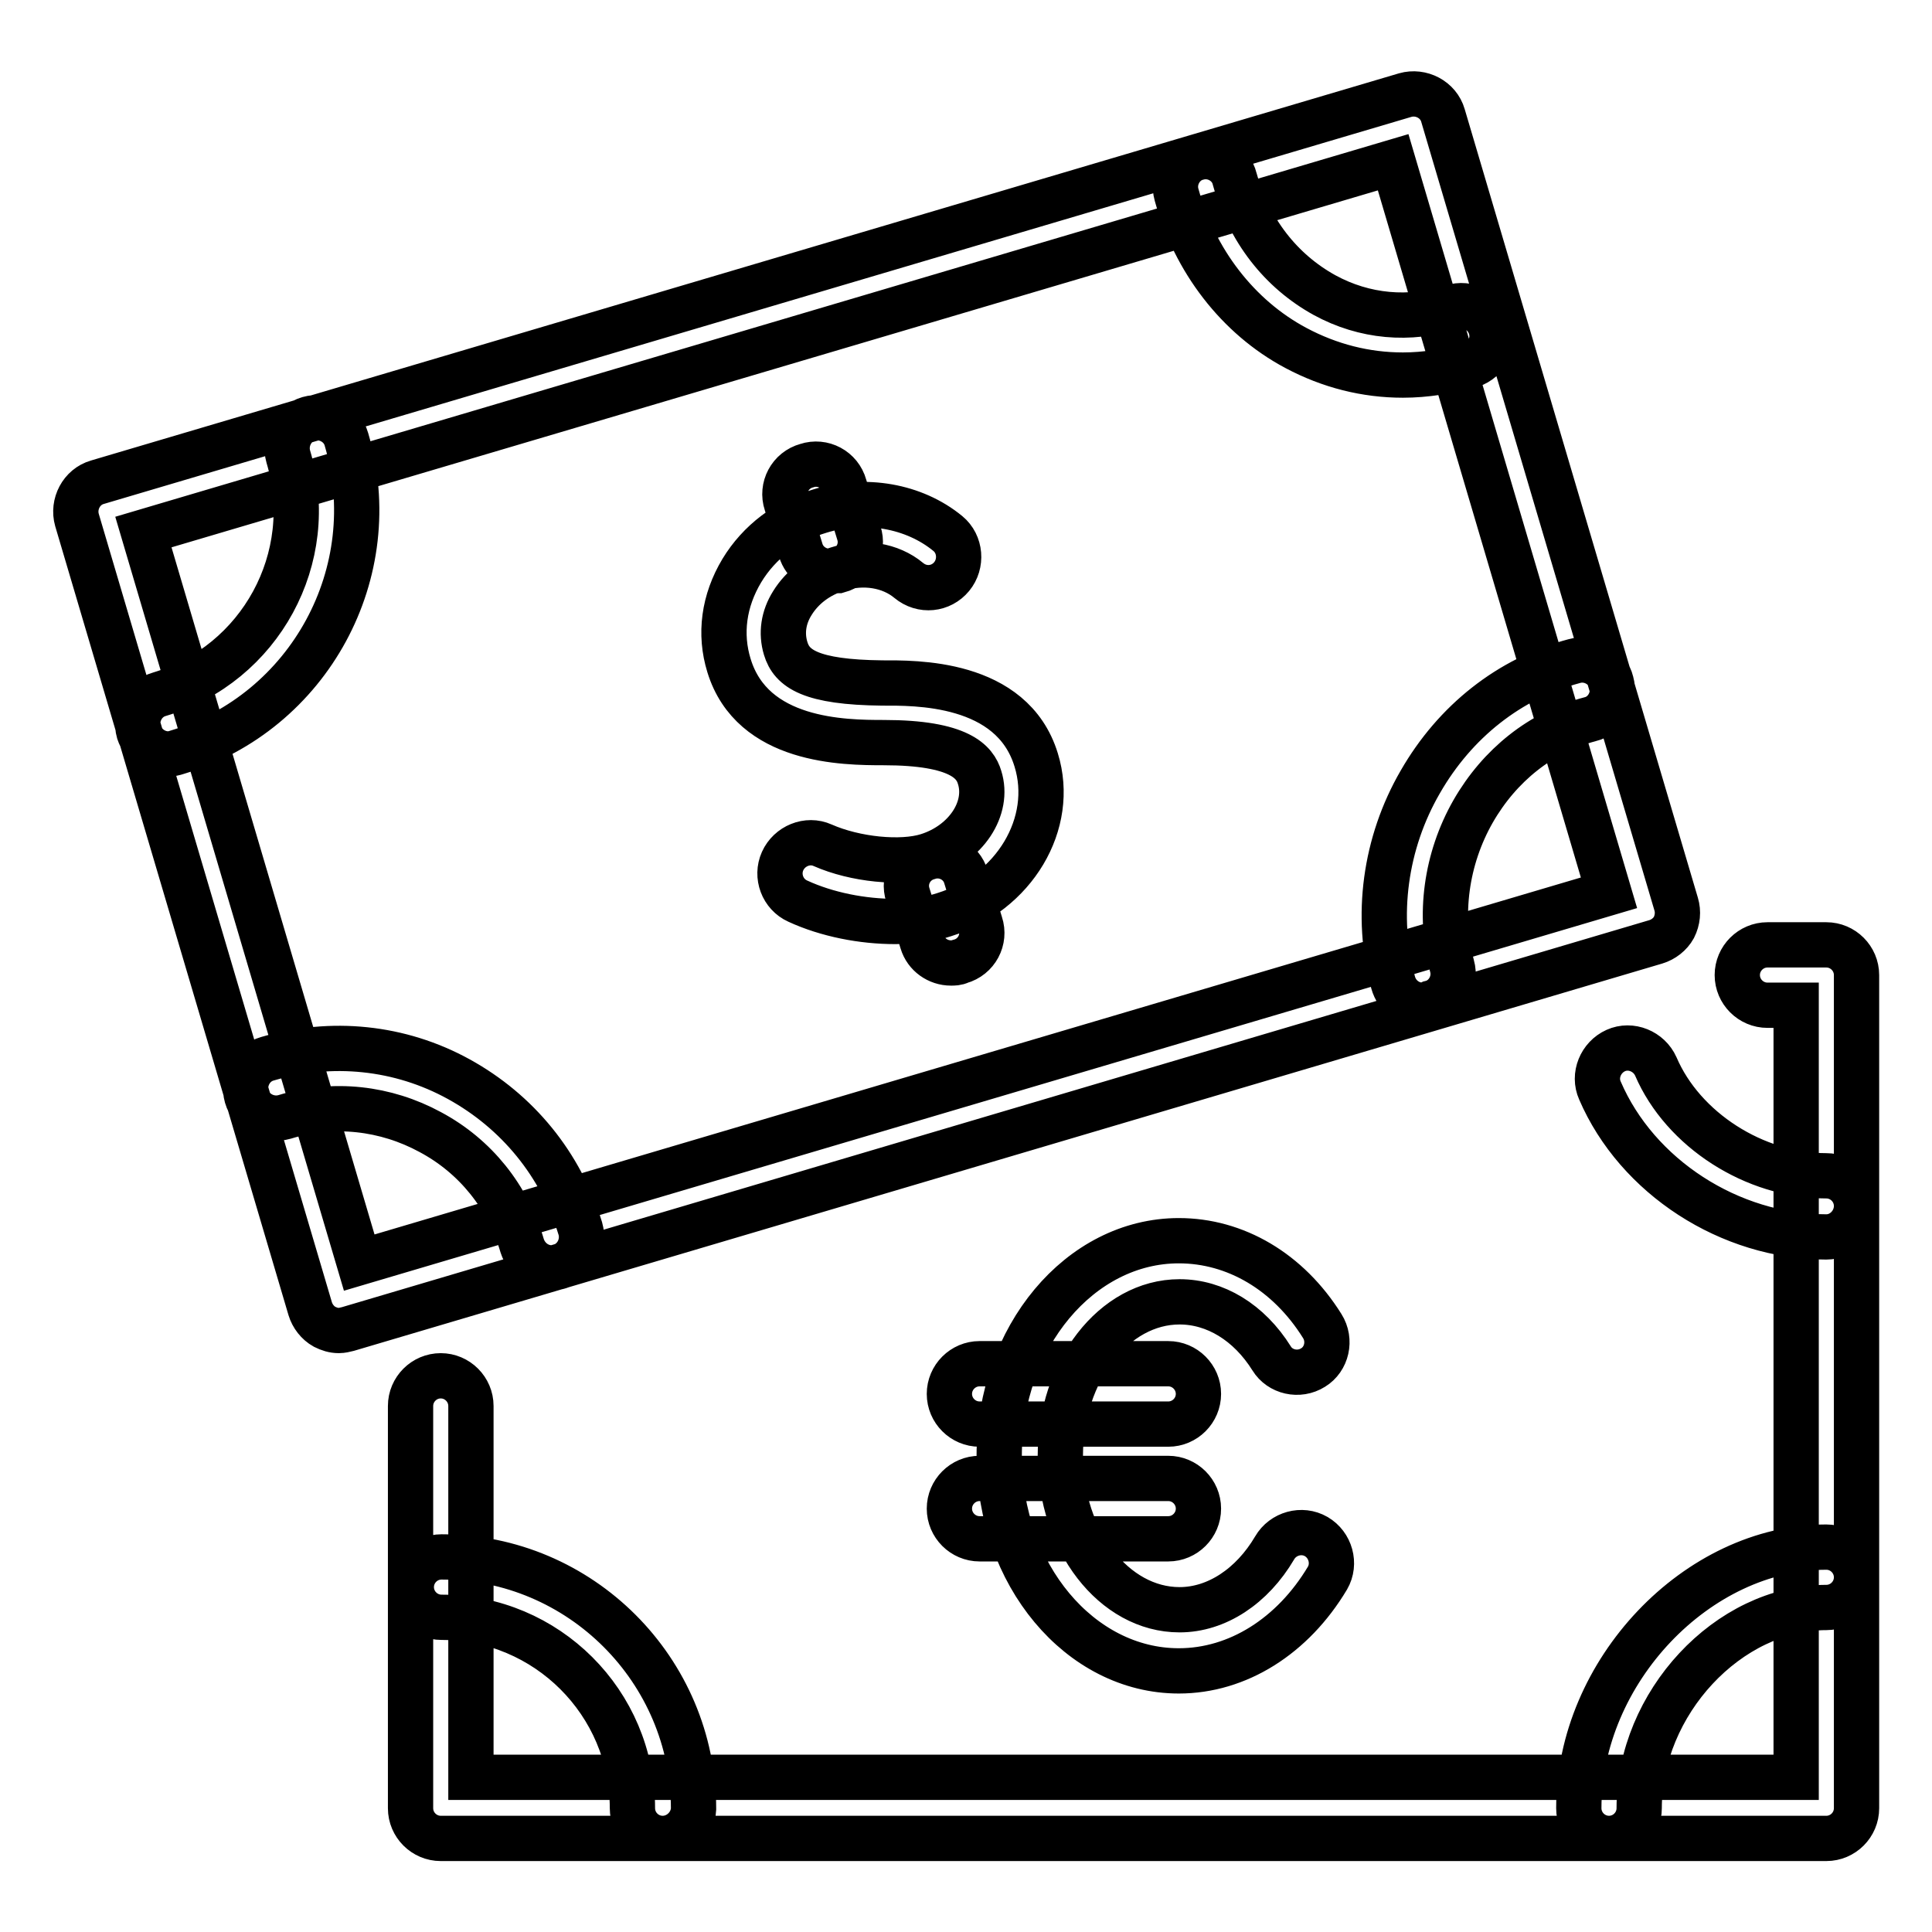 <?xml version="1.0" encoding="utf-8"?>
<!-- Svg Vector Icons : http://www.onlinewebfonts.com/icon -->
<!DOCTYPE svg PUBLIC "-//W3C//DTD SVG 1.1//EN" "http://www.w3.org/Graphics/SVG/1.1/DTD/svg11.dtd">
<svg version="1.1" xmlns="http://www.w3.org/2000/svg" xmlns:xlink="http://www.w3.org/1999/xlink" x="0px" y="0px" viewBox="0 0 256 256" enable-background="new 0 0 256 256" xml:space="preserve">
<g> <path stroke-width="6" fill-opacity="0" stroke="#000000"  d="M44.9,176.3c-0.7,0-1.3-0.2-1.9-0.5c-0.9-0.5-1.6-1.4-1.9-2.4L10.2,68.9c-0.6-2.1,0.6-4.4,2.7-5l173.3-51.3 c2.1-0.6,4.4,0.6,5,2.7l30.9,104.5c0.3,1,0.2,2.1-0.3,3.1c-0.5,0.9-1.4,1.6-2.4,1.9L46.1,176.1C45.7,176.2,45.3,176.3,44.9,176.3z  M19,70.5l28.6,96.8l165.6-49l-28.6-96.8L19,70.5L19,70.5z M73.1,168c-1.7,0-3.3-1.1-3.9-2.9C67.3,158.6,63,153.2,57,150 c-5.9-3.2-12.8-4-19.3-2c-2.1,0.6-4.4-0.6-5-2.7c-0.6-2.1,0.6-4.4,2.7-5c8.5-2.5,17.6-1.6,25.4,2.7c7.8,4.3,13.5,11.3,16.1,19.8 c0.6,2.1-0.6,4.4-2.7,5C73.9,167.9,73.5,168,73.1,168z M188.5,133.2c-1.8,0-3.4-1.2-3.9-3c-2.4-8.8-1.1-18.5,3.6-26.6 c4.6-8,11.8-13.7,20.4-16c2.1-0.6,4.4,0.7,4.9,2.8c0.6,2.1-0.7,4.4-2.8,4.9c-6.5,1.7-12,6.1-15.5,12.2c-3.6,6.3-4.6,13.8-2.8,20.5 c0.6,2.1-0.7,4.4-2.8,4.9C189.2,133.1,188.8,133.2,188.5,133.2L188.5,133.2z M185.9,49.7c-4.9,0-9.7-1.2-14.2-3.6 c-7.7-4.1-13.4-11.6-15.8-20.3c-0.6-2.1,0.7-4.4,2.8-4.9c2.1-0.6,4.4,0.7,4.9,2.8c1.9,6.8,6.1,12.2,11.9,15.4 c5.3,2.9,11.3,3.4,16.9,1.6c2.1-0.7,4.4,0.5,5.1,2.6c0,0,0,0,0,0c0.7,2.1-0.5,4.4-2.6,5.1C191.9,49.2,188.9,49.7,185.9,49.7z  M22.3,99.9c-1.7,0-3.3-1.1-3.9-2.9c-0.6-2.1,0.6-4.4,2.7-5c13.4-4,21.1-18.1,17.1-31.5c-0.6-2.1,0.6-4.4,2.7-5 c2.1-0.6,4.4,0.6,5,2.7c5.2,17.6-4.9,36.2-22.5,41.5C23.1,99.8,22.7,99.9,22.3,99.9z M242,243.6H58.4c-2.2,0-4-1.8-4-4v-53.3 c0-2.2,1.8-4,4-4s4,1.8,4,4v49.2H238V133.2h-3.8c-2.2,0-4-1.8-4-4c0-2.2,1.8-4,4-4h7.8c2.2,0,4,1.8,4,4v110.4 C246,241.8,244.2,243.6,242,243.6z M87.8,243.6c-2.2,0-4-1.8-4-4c0-14-11.4-25.3-25.3-25.3c-2.2,0-4-1.8-4-4c0-2.2,1.8-4,4-4 c18.4,0,33.4,15,33.4,33.4C91.8,241.8,90,243.6,87.8,243.6z M213.2,243.6c-2.2,0-4-1.8-4-4c0-18.1,15.7-34.6,32.8-34.6 c2.2,0,4,1.8,4,4c0,2.2-1.8,4-4,4c-13,0-24.8,12.7-24.8,26.6C217.2,241.8,215.4,243.6,213.2,243.6z M242,163.9 c-12.8,0-25.1-8-30-19.4c-0.9-2,0.1-4.4,2.1-5.3c2-0.9,4.4,0.1,5.3,2.1c3.6,8.4,13.1,14.5,22.6,14.5c2.2,0,4,1.8,4,4 S244.2,163.9,242,163.9L242,163.9z M118.6,122.1c-4.3,0-9-0.9-12.9-2.7c-2-0.9-2.9-3.3-2-5.3c0.9-2,3.3-3,5.3-2.1 c4.3,1.9,10.4,2.5,13.9,1.4c5.1-1.6,8.2-6.3,6.9-10.4c-0.6-2-2.6-4.6-12.7-4.6c-5.3,0-17.4-0.1-20.5-10.2 c-1.3-4.2-0.7-8.6,1.7-12.6c2.3-3.8,6-6.6,10.4-7.9c5.9-1.8,12.4-0.7,16.9,3c1.7,1.4,1.9,4,0.5,5.7c-1.4,1.7-3.9,2-5.7,0.5 c-2.4-2-6-2.6-9.4-1.5c-2.6,0.8-4.7,2.4-6,4.5c-1.2,1.9-1.5,4-0.9,6c0.8,2.7,3.3,4.5,12.8,4.6c4.2,0,17.2-0.3,20.4,10.2 c2.6,8.4-2.9,17.6-12.2,20.5C123.3,121.8,121,122.1,118.6,122.1L118.6,122.1z M109.9,75.7c-1.7,0-3.3-1.1-3.8-2.8l-1.9-6.2 c-0.7-2.1,0.5-4.4,2.7-5c2.1-0.7,4.4,0.5,5,2.7l1.9,6.2c0.7,2.1-0.5,4.4-2.7,5C110.7,75.6,110.3,75.7,109.9,75.7z M126,127.6 c-1.7,0-3.3-1.1-3.8-2.8l-1.9-6.2c-0.7-2.1,0.5-4.4,2.7-5c2.1-0.7,4.4,0.5,5,2.6l1.9,6.2c0.7,2.1-0.5,4.4-2.7,5 C126.8,127.6,126.4,127.6,126,127.6z M154.8,188.7h-25c-2.2,0-4-1.8-4-4c0-2.2,1.8-4,4-4h25c2.2,0,4,1.8,4,4 C158.8,186.9,157,188.7,154.8,188.7L154.8,188.7z M154.8,203.9h-25c-2.2,0-4-1.8-4-4c0-2.2,1.8-4,4-4h25c2.2,0,4,1.8,4,4 C158.8,202.1,157,203.9,154.8,203.9L154.8,203.9z M156.2,221.4c-13.1,0-23.8-12.8-23.8-28.5c0-15.7,10.7-28.5,23.8-28.5 c7.5,0,14.5,4.1,19,11.3c1.2,1.9,0.6,4.4-1.2,5.5c-1.9,1.2-4.4,0.6-5.5-1.2c-3-4.8-7.5-7.5-12.2-7.5c-8.7,0-15.8,9.2-15.8,20.4 s7.1,20.4,15.8,20.4c4.9,0,9.6-3.1,12.6-8.2c1.1-1.9,3.6-2.6,5.5-1.5c1.9,1.1,2.6,3.6,1.5,5.5C171.3,216.8,164,221.4,156.2,221.4 L156.2,221.4z"/></g>
</svg>